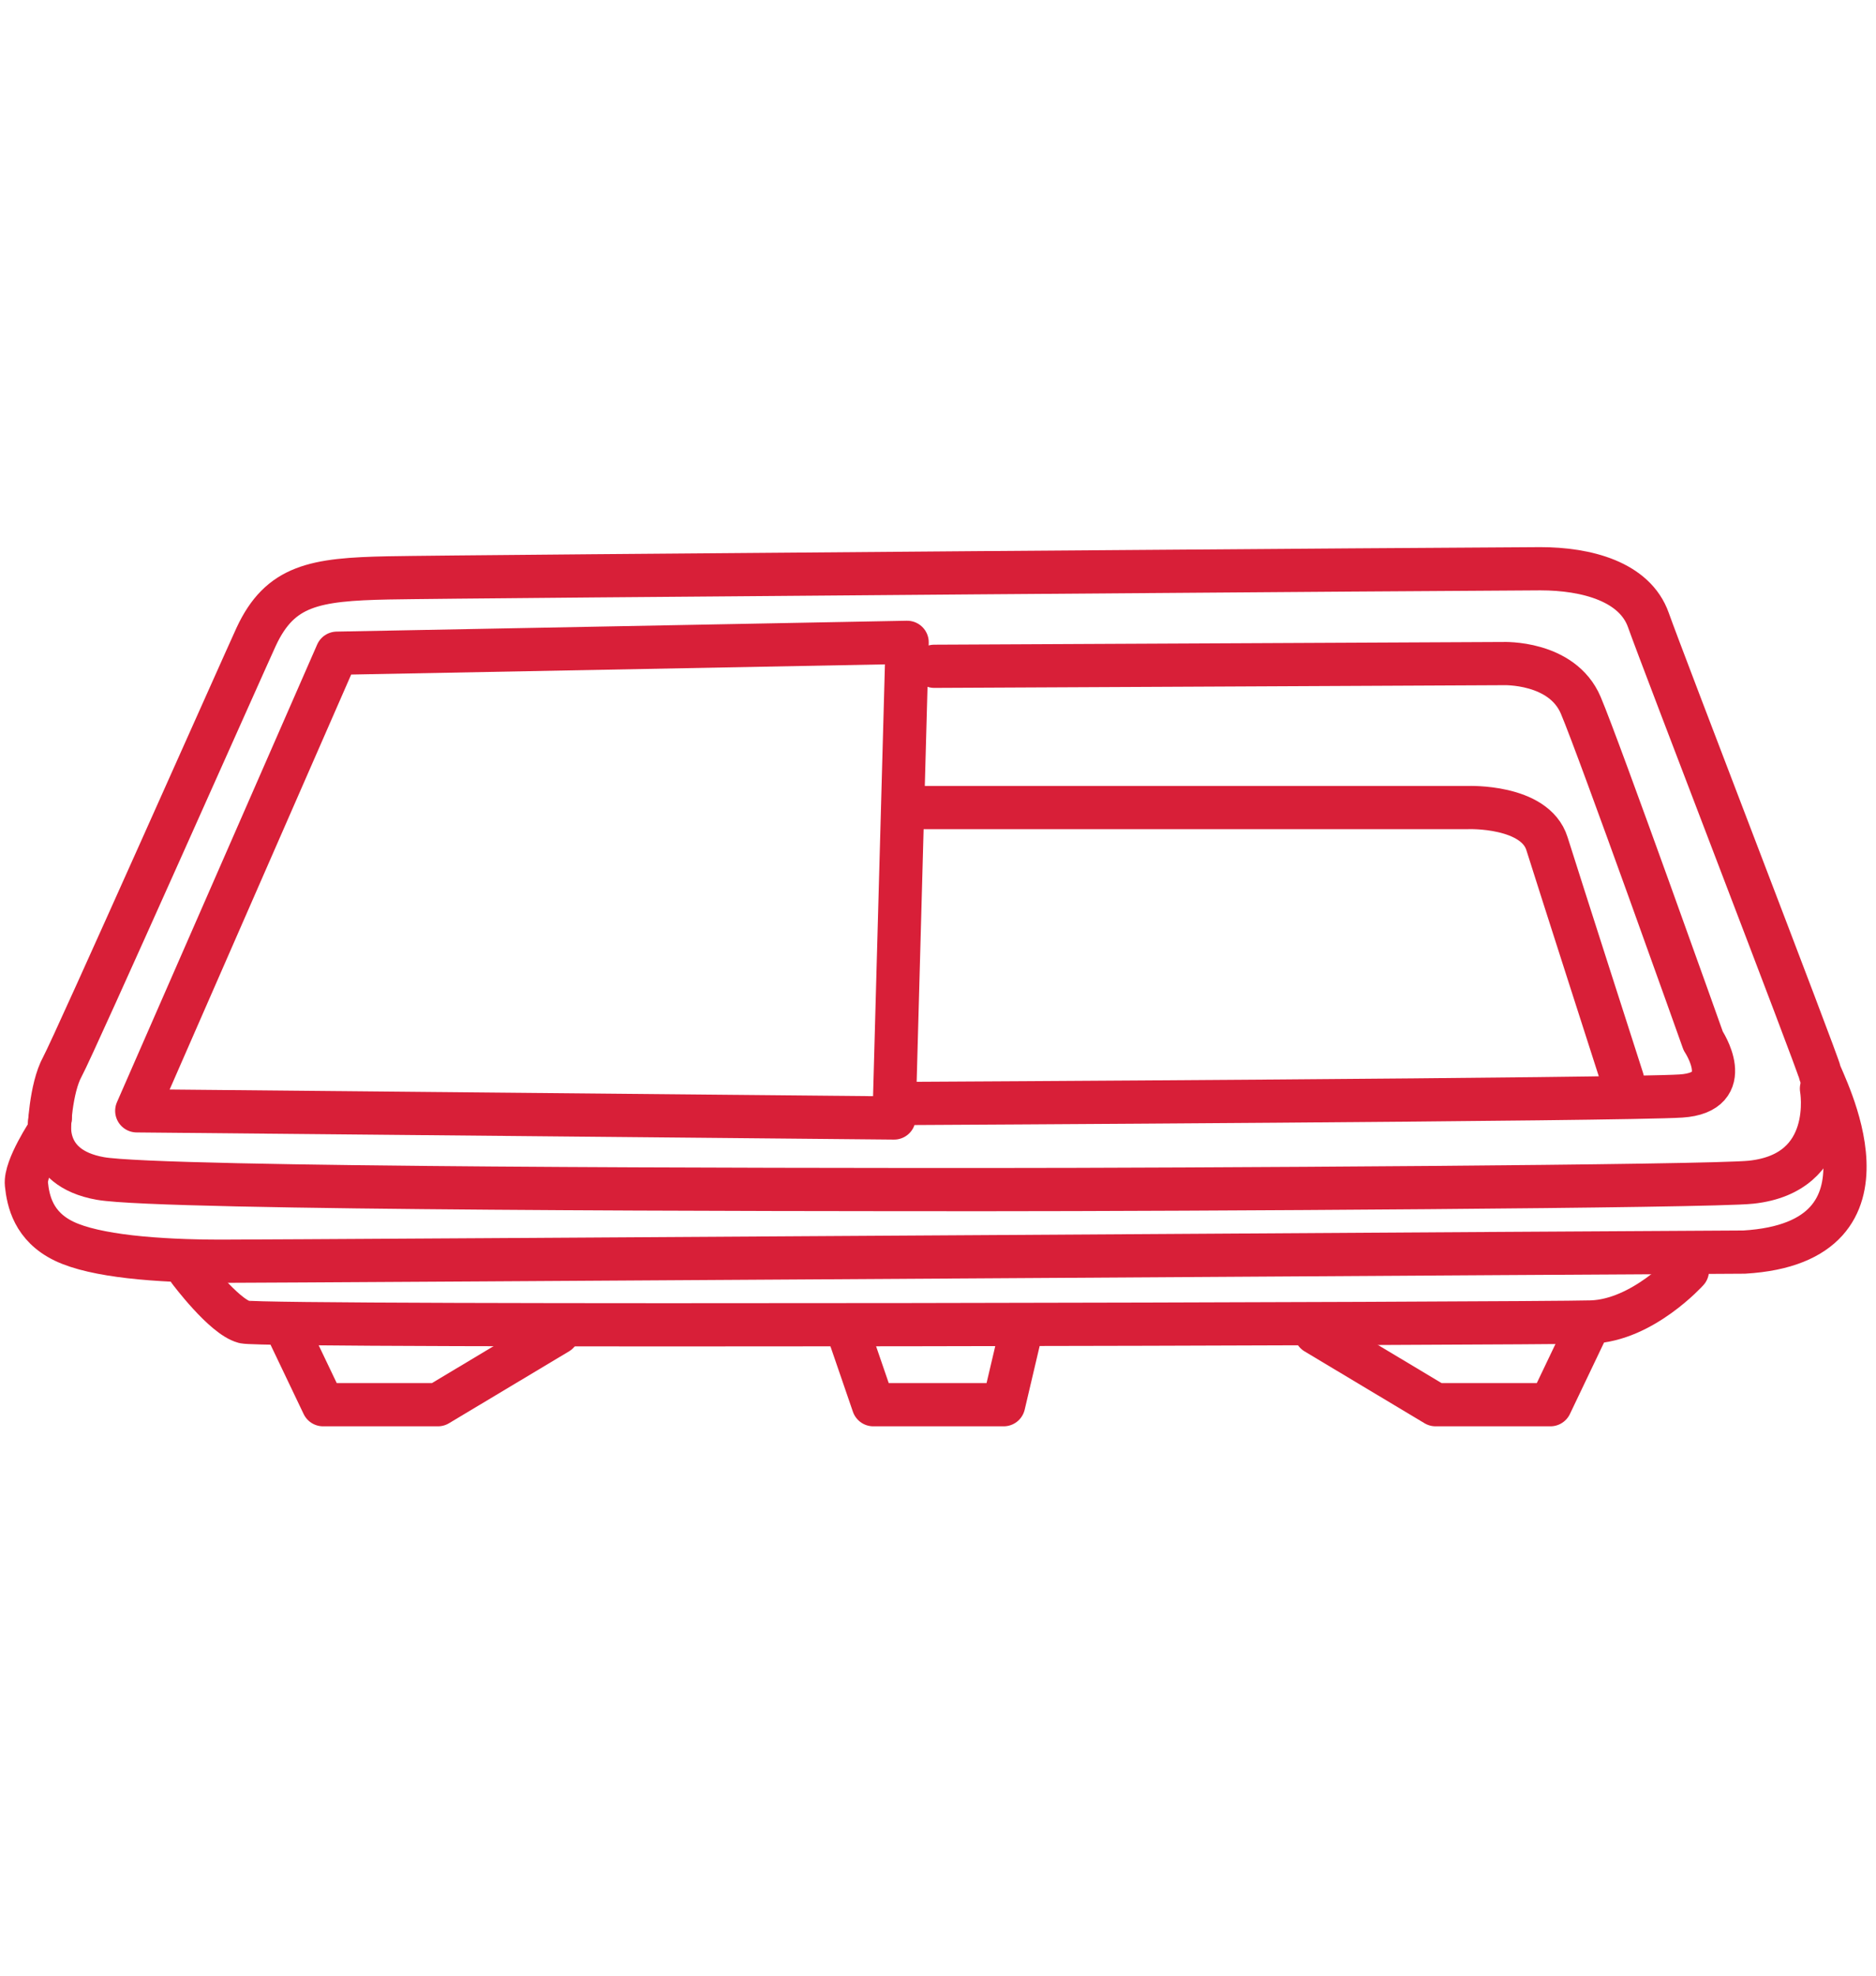<?xml version="1.0" encoding="UTF-8"?><svg id="Layer_1" xmlns="http://www.w3.org/2000/svg" viewBox="0 0 76 80"><defs><style>.cls-1{fill:none;stroke:#d81f38;stroke-linecap:round;stroke-linejoin:round;stroke-width:1.75px;}</style></defs><path class="cls-1" d="m73.72,43.41c-.07-.37-6.39-16.74-6.94-18.3s-2.5-2.08-4.38-2.08-43.68.31-46.67.37c-2.99.06-4.38.3-5.35,2.38-.48,1.04-7.36,16.51-7.85,17.41-.49.89-.54,2.61-.54,2.61,0,0-.99,1.48-.92,2.15s.28,1.71,1.53,2.31,3.75.81,6.39.81,60.07-.37,61.67-.37c6.73-.4,3.13-6.92,3.06-7.29Z"/><path class="cls-1" d="m7.67,51.45s1.39,1.86,2.22,2.08c.83.22,52.5.07,54.58,0,2.08-.07,3.89-2.08,3.89-2.08"/><polyline class="cls-1" points="11.7 53.97 13.09 56.88 17.74 56.88 22.6 53.97"/><polyline class="cls-1" points="64.2 53.97 62.81 56.88 58.16 56.88 53.3 53.97"/><polyline class="cls-1" points="34.27 53.65 35.38 56.88 40.66 56.88 41.42 53.65"/><polygon class="cls-1" points="13.65 26.45 36.75 26.01 36.22 45.27 5.54 44.98 13.65 26.45"/><path class="cls-1" d="m37.85,26.98l23.04-.11s2.39-.1,3.15,1.69c.76,1.79,4.96,13.59,4.96,13.59,0,0,1.39,2.08-.9,2.23-2.29.15-31.04.3-31.04.3"/><path class="cls-1" d="m2.04,45.27s-.47,2.01,2.03,2.45,27.85.45,35.9.45,29.31-.12,30.97-.3c3.47-.37,2.85-3.79,2.85-3.79"/><path class="cls-1" d="m37.05,32.7h22.43s2.7-.1,3.19,1.46c.49,1.56,3.06,9.55,3.06,9.55"/></svg>